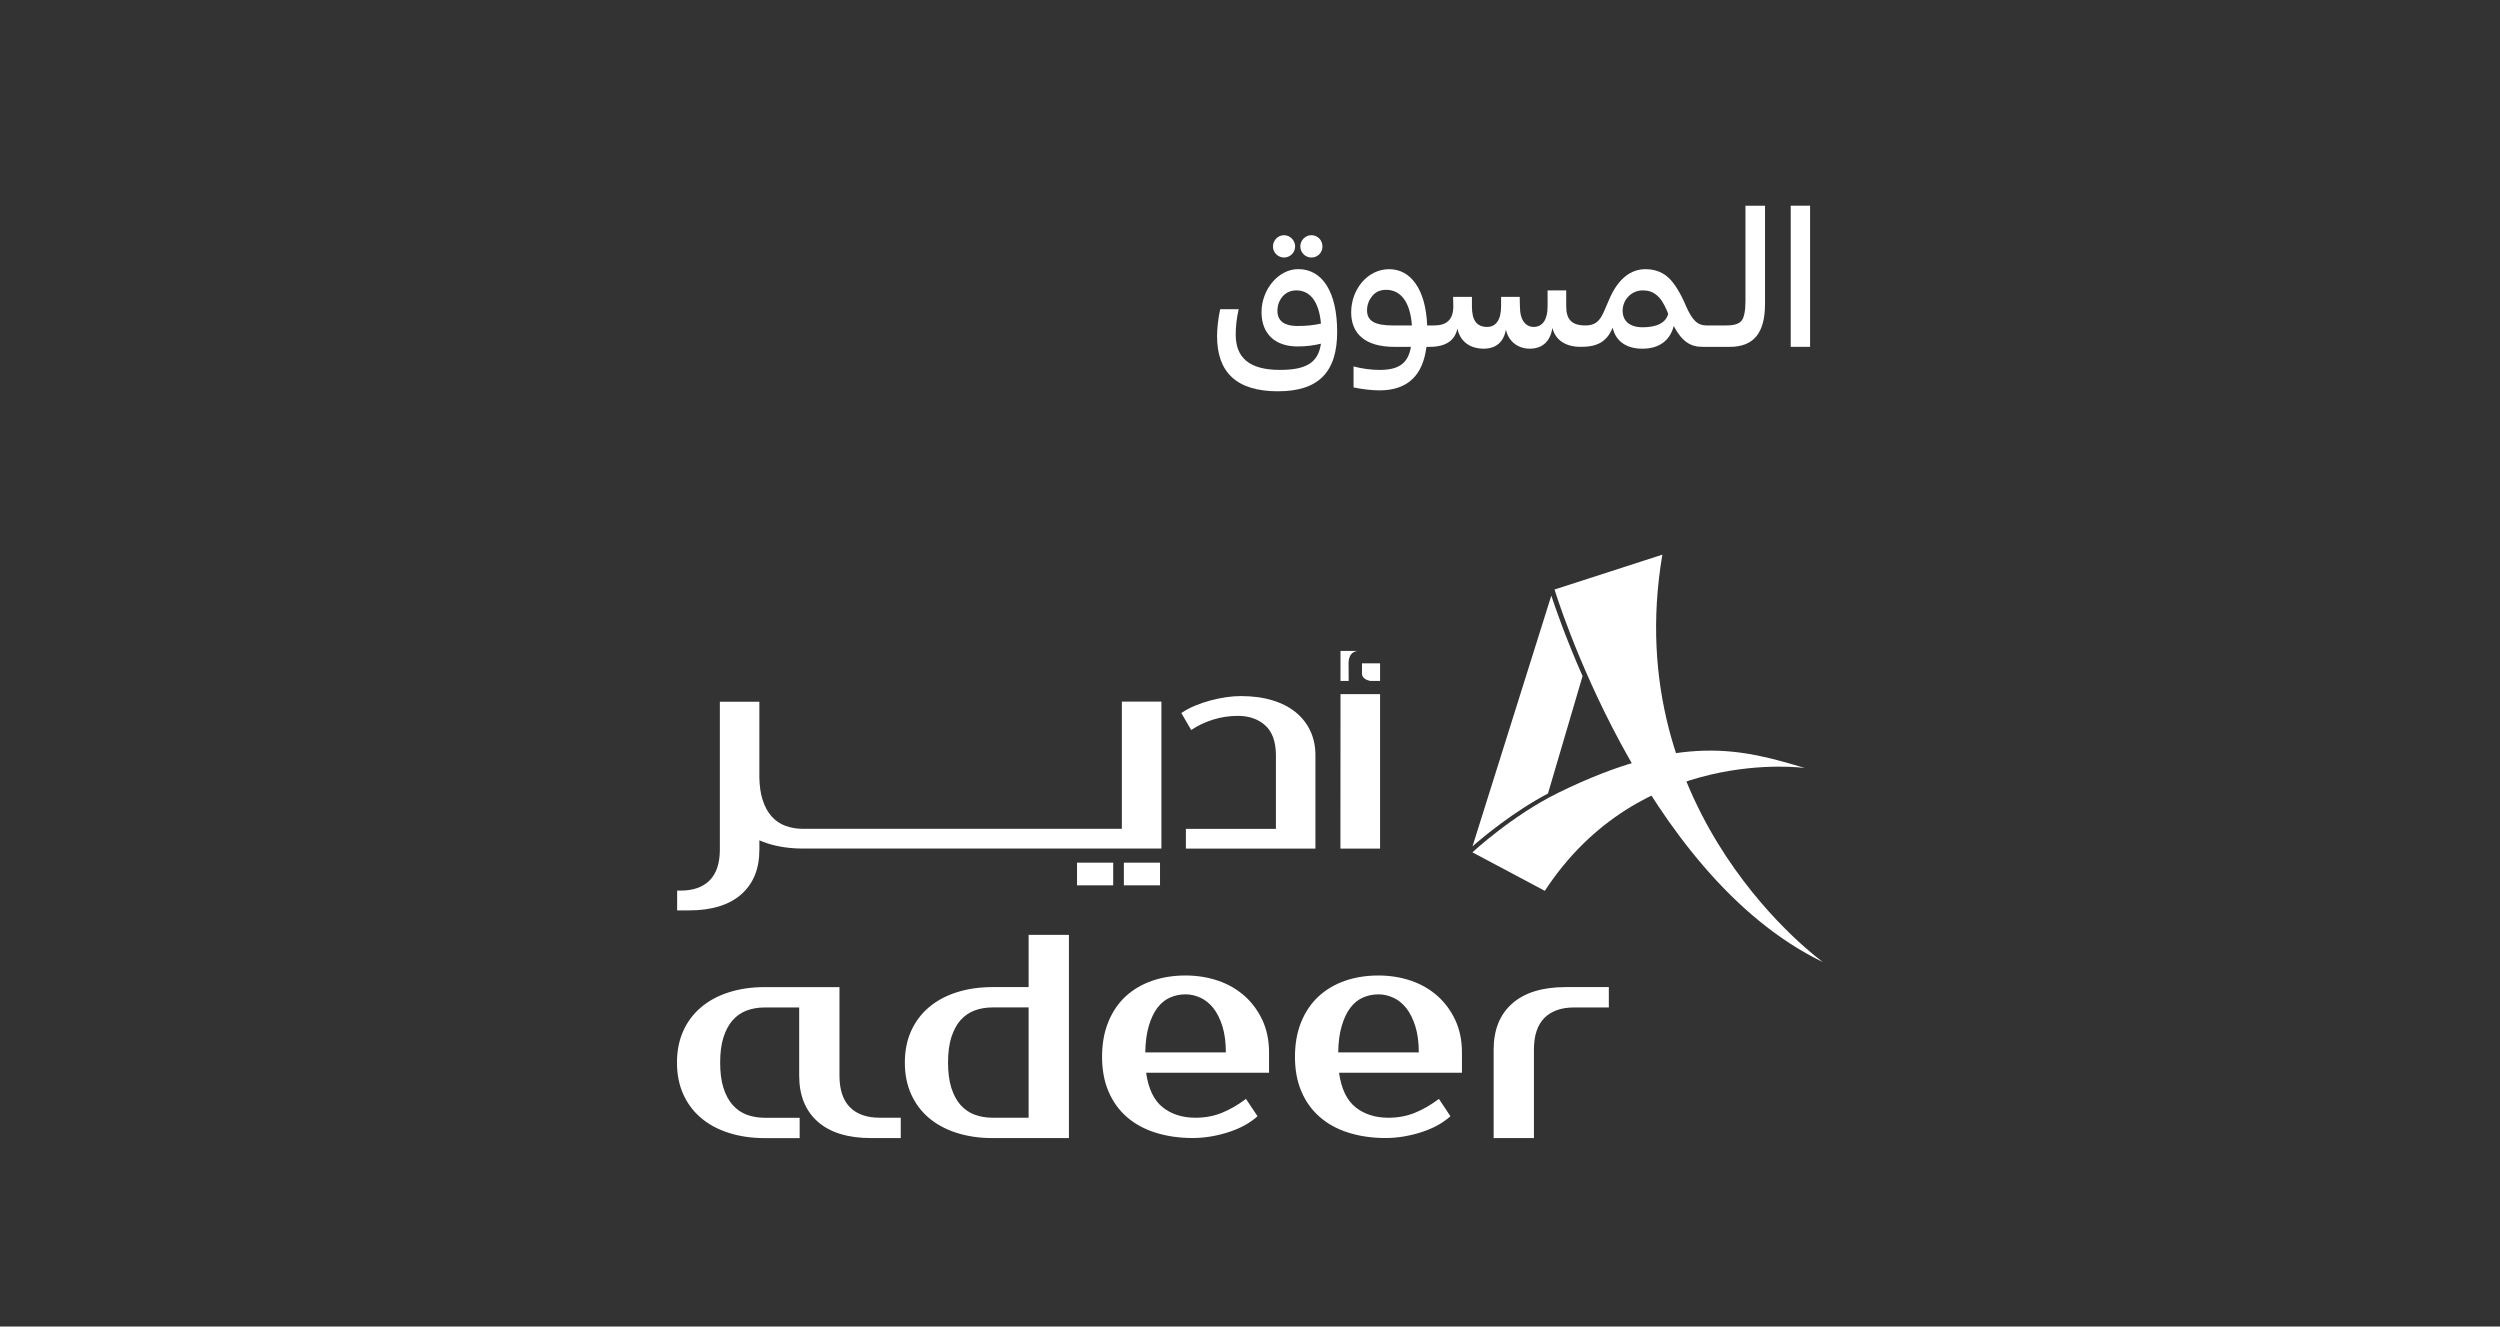 <?xml version="1.0" encoding="UTF-8"?>
<svg id="Layer_1" data-name="Layer 1" xmlns="http://www.w3.org/2000/svg" width="98" height="52" viewBox="0 0 98 52">
  <rect x="0" y="0" width="98" height="52" fill="#333333" stroke="none"/>
  <path d="m60.812,23.347l-3.089,9.828c.418-.365,1.603-1.355,2.958-2.07l1.355-4.6c-.669-1.52-1.076-2.704-1.225-3.158" style="fill: #fff;"/>
  <path d="m71.464,37.717s-8.034-5.74-6.3-15.974l-4.226,1.366s3.381,11.165,10.526,14.608" style="fill: #fff;"/>
  <path d="m70.753,30.106s-6.457-.913-10.196,4.815l-2.838-1.51s1.561-1.45,3.366-2.335c4.85-2.377,7.227-1.698,9.667-.97" style="fill: #fff;"/>
  <path d="m43.975,32.49h-12.495c-.251,0-.481-.04-.691-.118-.211-.076-.391-.201-.543-.37-.151-.17-.269-.388-.353-.653-.078-.242-.119-.531-.126-.865v-2.977h-1.549v5.802c0,.53-.134.931-.399,1.201-.266.268-.648.402-1.151.402h-.124v.776h.456c.893,0,1.578-.21,2.053-.626.477-.418.715-1.003.715-1.754v-.367c.103.045.211.086.325.122.417.133.88.2,1.389.2h14.045v-5.761h-1.55v4.987Zm6.827-4.562c-.251-.205-.559-.365-.919-.474-.363-.112-.779-.168-1.251-.168-.176,0-.368.016-.57.045-.203.03-.408.072-.613.127-.207.055-.409.124-.604.205s-.374.178-.537.288l.387.665c.251-.17.535-.305.852-.406.318-.098.643-.148.975-.148.443,0,.803.126,1.079.377.27.246.409.628.415,1.143v2.909h-3.529v.774h5.078v-3.654c0-.345-.063-.662-.194-.946-.129-.284-.32-.529-.569-.736m2.918-1.236h.379v-.691h-.709v.418c.014.14.124.231.33.273m-1.172.518l-.003,6.054h1.554v-6.054h-1.55Zm.316-1.243c.013-.27.131-.42.35-.452h-.666l-.001,1.176h.321l-.004-.724Zm-8.808,8.738h1.417s0-.89,0-.89h-1.417v.89Zm-1.836,0h1.418v-.89h-1.418v.89Z" style="fill: #fff;"/>
  <path d="m40.322,38.694h-1.41c-.519,0-.992.069-1.417.207-.424.135-.787.334-1.089.591-.301.258-.532.568-.694.932s-.242.775-.242,1.229.08.865.242,1.229c.162.365.393.676.694.934.301.257.665.455,1.089.59.425.137.898.207,1.417.207h2.99v-7.966h-1.58v2.048Zm0,5.121h-1.41c-.256,0-.492-.041-.706-.12-.214-.08-.398-.207-.554-.382-.154-.173-.272-.397-.36-.671-.086-.273-.129-.604-.129-.99,0-.387.043-.716.129-.989.088-.273.207-.497.36-.672.156-.174.34-.3.554-.381.214-.08.45-.119.706-.119h1.41v4.324Zm8.465-4.774c-.294-.261-.639-.461-1.038-.598-.399-.135-.824-.204-1.275-.204-.482,0-.923.071-1.32.211-.399.139-.745.345-1.034.613-.289.27-.515.603-.676,1.002-.162.398-.243.852-.243,1.36,0,.515.085.971.254,1.364.169.395.408.727.717.996.307.269.682.475,1.122.614.439.139.928.211,1.461.211.241,0,.481-.022.722-.062.241-.043.473-.098.694-.172.222-.072.43-.161.622-.266.192-.106.358-.224.502-.353l-.452-.681c-.309.233-.623.416-.942.545-.321.13-.665.194-1.032.194-.519,0-.95-.137-1.292-.411-.343-.271-.559-.723-.649-1.354h4.819v-.796c0-.47-.087-.891-.259-1.264-.174-.371-.408-.688-.7-.949m-3.893,2.213c.007-.41.055-.758.141-1.047.086-.289.199-.523.338-.706.139-.181.303-.314.492-.397.187-.083.391-.126.609-.126.196,0,.388.044.581.131.192.087.36.224.509.409.146.187.264.425.355.712.089.289.134.631.134,1.024h-3.159Zm11.455-2.213c-.294-.261-.64-.461-1.038-.598-.399-.135-.824-.204-1.276-.204-.48,0-.922.071-1.32.211-.399.139-.743.345-1.032.613-.29.27-.515.603-.678,1.002-.162.398-.243.852-.243,1.36,0,.515.084.971.255,1.364.169.395.407.727.718.996.307.269.681.475,1.121.614.44.139.927.211,1.461.211.242,0,.481-.022.721-.062.242-.043.473-.098.695-.172.222-.072.428-.161.622-.266.19-.106.357-.224.502-.353l-.452-.681c-.309.233-.623.416-.942.545-.321.13-.665.194-1.033.194-.519,0-.949-.137-1.292-.411-.342-.271-.559-.723-.648-1.354h4.818v-.796c0-.47-.086-.891-.259-1.264-.173-.371-.407-.688-.699-.949m-3.893,2.213c.007-.41.054-.758.141-1.047.085-.289.199-.523.337-.706.139-.181.303-.314.491-.397.189-.083.393-.126.61-.126.196,0,.389.044.582.131.192.087.36.224.508.409.146.187.264.425.355.712.09.289.135.631.135,1.024h-3.159Zm8.914-2.56c-.91,0-1.608.215-2.093.644-.484.428-.727,1.028-.727,1.803v3.471h1.579v-3.471c0-.547.136-.959.406-1.235.272-.276.663-.415,1.175-.415h1.355v-.798h-1.694Zm-28.058,4.705c-.27-.276-.406-.688-.406-1.234v-3.471h-2.929c-.518,0-.991.069-1.416.207-.425.135-.787.334-1.089.591-.302.258-.534.568-.694.932-.162.364-.242.775-.242,1.229s.08.865.242,1.229c.161.365.392.676.694.934.301.257.664.455,1.089.59.425.137.898.207,1.416.207h1.368v-.797s-1.368,0-1.368,0c-.256,0-.491-.041-.706-.12-.213-.08-.397-.207-.552-.382-.155-.173-.274-.397-.361-.671-.087-.273-.129-.604-.129-.99,0-.387.042-.716.129-.989.087-.273.207-.497.361-.672.155-.174.339-.3.552-.381.215-.08.45-.119.706-.119h1.35v2.673c0,.774.242,1.375.727,1.804.486.428,1.183.643,2.093.643h1.161v-.798h-.822c-.512,0-.903-.138-1.175-.416" style="fill: #fff;"/>
  <g>
    <path d="m50.104,15.339c-1.628,0-2.395-.738-2.395-2.163,0-.296.044-.701.123-1.056h.724c-.08.354-.116.68-.116.991,0,.904.521,1.389,1.736,1.389,1.005,0,1.497-.268,1.605-1.027-.268.065-.564.108-.919.108-.86,0-1.41-.478-1.41-1.345,0-.883.658-1.686,1.439-1.686.947,0,1.526.896,1.526,2.459,0,1.591-.745,2.329-2.314,2.329Zm.231-5.244c-.239,0-.435-.195-.435-.434s.195-.441.435-.441c.238,0,.434.203.434.441s-.195.434-.434.434Zm.514,2.684c.376,0,.636-.029.933-.094-.079-.868-.427-1.302-.969-1.302-.463,0-.738.391-.738.803,0,.427.318.593.774.593Zm.557-2.684c-.238,0-.434-.195-.434-.434s.195-.441.434-.441c.253,0,.434.203.434.441s-.181.434-.434.434Z" style="fill: #fff;"/>
    <path d="m56.04,13.596h-.123c-.138,1.106-.724,1.707-1.845,1.707-.318,0-.701-.051-1.013-.116v-.824c.318.087.688.138,1.013.138.745,0,1.121-.239,1.237-.904h-.651c-1.15,0-1.692-.521-1.692-1.353,0-.896.637-1.692,1.49-1.692.831,0,1.432.767,1.489,2.206h.275v.658l-.181.181Zm-.694-.839c-.065-.919-.435-1.396-1.013-1.396-.239,0-.42.087-.55.254-.13.166-.195.347-.195.55,0,.412.297.593,1.02.593h.738Z" style="fill: #fff;"/>
    <path d="m61.959,13.596c-.6,0-.99-.274-1.106-.745-.079.55-.412.817-.882.817-.463,0-.832-.274-.94-.745-.087.492-.397.745-.868.745-.55,0-.926-.289-1.034-.788-.094.47-.456.716-1.085.716v-.665l.181-.174c.484,0,.745-.231.745-.745l-.007-.376h.737v.376c0,.55.188.803.601.803.318,0,.542-.253.542-.803v-.376h.73l.008.376c0,.55.231.803.542.803.348,0,.543-.289.543-.803v-.629h.73v.629c0,.514.224.745.745.745v.658l-.182.181Z" style="fill: #fff;"/>
    <path d="m66.724,13.596c-.455,0-.795-.21-1.113-.817-.152.586-.586.89-1.229.89-.607,0-1.042-.274-1.165-.824-.238.571-.622.752-1.251.752v-.665l.181-.174c.384,0,.564-.166.73-.55l.231-.535c.34-.752.817-1.121,1.396-1.121.325,0,.607.094.831.274.231.182.456.514.681.998l.072.167c.26.586.463.767.817.767v.658l-.182.181Zm-2.328-.767c.571,0,.911-.188.998-.528l-.051-.123c-.239-.578-.535-.795-.94-.795-.47,0-.796.383-.796.795,0,.405.275.651.789.651Z" style="fill: #fff;"/>
    <path d="m67.503,13.596h-.773v-.665l.181-.174h.773v.665l-.181.174Z" style="fill: #fff;"/>
    <path d="m67.504,13.596v-.665l.181-.174c.296,0,.491-.065.586-.188.101-.13.151-.391.151-.773v-3.732h.767v3.841c0,1.15-.441,1.692-1.389,1.692h-.296Z" style="fill: #fff;"/>
    <path d="m70.955,13.596h-.759v-5.533h.759v5.533Z" style="fill: #fff;"/>
  </g>
</svg>